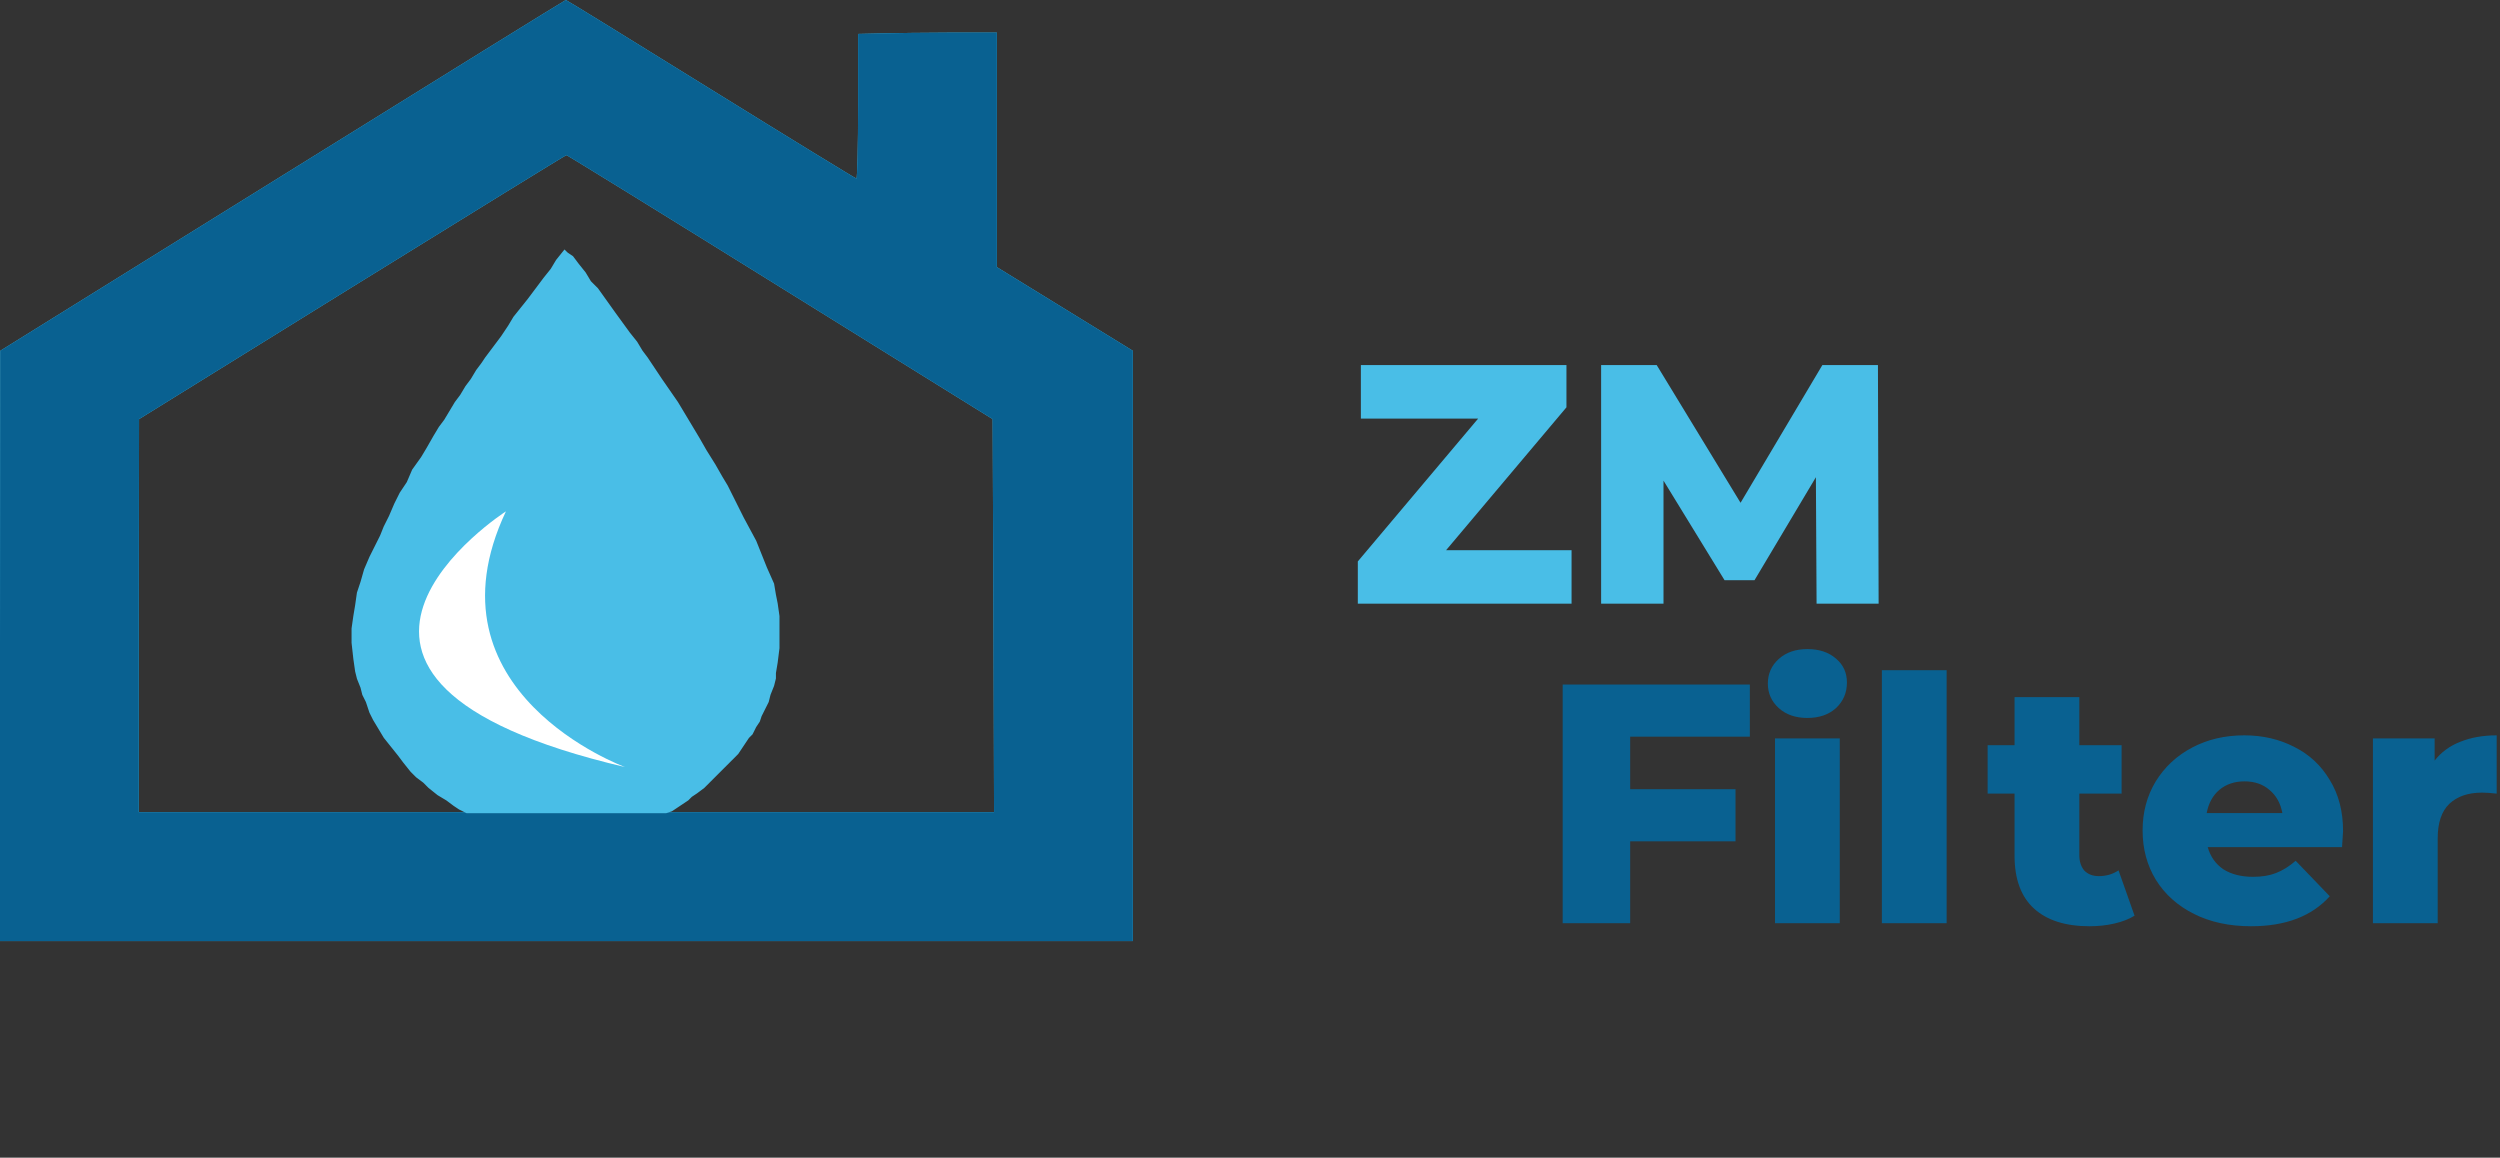 <svg width="704" height="326" viewBox="0 0 704 326" fill="none" xmlns="http://www.w3.org/2000/svg">
<rect x="0" y="0" width="704" height="326" fill="#333333" stroke="none"/>
<path d="M79.591 49.387L0.08 98.774L0 181.85L0 265H159.5H319V181.85V98.774L299.86 87.001L280.72 75.228V42.205V9.182H267.721C260.623 9.182 251.85 9.33 248.262 9.404L241.643 9.552V29.914C241.643 41.094 241.403 50.276 241.164 50.276C240.925 50.276 222.423 38.947 200.093 25.101C177.763 11.255 159.42 -0.074 159.34 0C159.181 0 123.293 22.213 79.591 49.387ZM219.711 80.855L279.524 118.025L279.763 173.335L279.923 228.719H233.588H187.253L192.038 225.757C199.216 221.315 208.148 212.133 211.976 205.247C217.558 195.252 218.914 189.92 218.914 178.37C218.834 169.04 218.675 167.93 216.202 161.34C214.336 156.25 211.158 149.527 207.149 142C205.606 139.103 203.94 136.088 202.178 133C200.866 130.7 199.5 128.36 198.093 126C195.426 121.529 192.609 116.985 189.719 112.5C186.948 108.201 184.11 103.957 181.272 99.884C180.67 99.021 179.982 98.05 179.23 97C178.237 95.614 177.132 94.092 175.966 92.5C174.781 90.881 173.533 89.191 172.275 87.5C171.019 85.81 169.753 84.12 168.533 82.5C167.476 81.098 166.453 79.749 165.499 78.5C162.179 74.153 159.689 71.007 159.5 71.007C159.336 71.007 158.377 72.127 156.896 74C156.22 74.855 155.435 75.866 154.567 77C153.921 77.845 153.228 78.758 152.5 79.724C151.834 80.608 151.138 81.537 150.421 82.5C149.636 83.554 148.825 84.648 148 85.768C146.392 87.951 144.729 90.23 143.091 92.5C141.173 95.156 139.29 97.798 137.569 100.254C136.446 101.846 135.344 103.429 134.263 105C133.455 106.173 132.66 107.34 131.876 108.5C131.243 109.438 130.618 110.371 130 111.3C129.287 112.373 128.584 113.44 127.892 114.5C127.12 115.683 126.362 116.858 125.617 118.025C124.871 119.192 124.14 120.351 123.422 121.5C122.77 122.545 122.129 123.583 121.5 124.613C120.645 126.014 119.811 127.399 119 128.769C118.155 130.197 117.334 131.608 116.538 133C115.668 134.523 114.828 136.023 114.018 137.5C113.464 138.511 112.924 139.511 112.4 140.5C111.771 141.684 111.164 142.851 110.578 144C109.975 145.186 109.394 146.353 108.836 147.5C108.343 148.516 107.868 149.516 107.412 150.5C106.861 151.69 106.337 152.857 105.841 154C105.17 155.546 104.55 157.047 103.984 158.5C102.833 161.454 101.901 164.211 101.203 166.745C100.783 168.206 100.456 169.808 100.221 171.5C99.976 173.256 99.829 175.109 99.777 177C99.746 178.157 99.75 179.328 99.789 180.5C99.85 182.308 99.995 184.12 100.221 185.886C100.334 186.771 100.467 187.644 100.621 188.5C100.992 190.559 101.479 192.517 102.08 194.289C102.401 195.234 102.753 196.177 103.134 197.116C103.403 197.779 103.686 198.441 103.984 199.099C104.348 199.904 104.732 200.705 105.136 201.5C105.649 202.51 106.194 203.511 106.769 204.5C107.258 205.342 107.768 206.176 108.299 207C108.843 207.845 109.409 208.679 109.994 209.5C110.475 210.176 110.969 210.843 111.476 211.5C111.812 211.935 112.153 212.367 112.5 212.793C113.149 213.592 113.816 214.376 114.5 215.141C115.221 215.948 115.961 216.735 116.718 217.5C117.302 218.09 117.897 218.668 118.5 219.231C119.151 219.838 119.812 220.428 120.483 221C122.261 222.516 124.106 223.906 126 225.144C126.319 225.353 126.64 225.557 126.962 225.757L128 226.4L129.874 227.559L131.747 228.719H85.412H39.078V173.335L39.157 118.025L99.129 80.855C132.146 60.419 159.261 43.686 159.5 43.686C159.739 43.686 186.854 60.419 219.711 80.855Z" fill="#49BEE7"/>
<path d="M79.591 49.387L0.08 98.774L0 181.85L0 265H159.5H319V181.85V98.774L299.86 87.001L280.72 75.228V42.205V9.182H267.721C260.623 9.182 251.85 9.33 248.262 9.404L241.643 9.552V29.914C241.643 41.094 241.403 50.276 241.164 50.276C240.925 50.276 222.423 38.947 200.093 25.101C177.763 11.255 159.42 -0.074 159.34 0C159.181 0 123.293 22.213 79.591 49.387ZM219.711 80.855L279.524 118.025L279.763 173.335L279.923 228.719H233.588H187.253L192.038 225.757C199.216 221.315 208.148 212.133 211.976 205.247C217.558 195.252 218.914 189.92 218.914 178.37C218.834 169.04 218.675 167.93 216.202 161.34C214.336 156.25 211.158 149.527 207.149 142C205.606 139.103 203.94 136.088 202.178 133C200.866 130.7 199.5 128.36 198.093 126C195.426 121.529 192.609 116.985 189.719 112.5C186.948 108.201 184.11 103.957 181.272 99.884C180.67 99.021 179.982 98.05 179.23 97C178.237 95.614 177.132 94.092 175.966 92.5C174.781 90.881 173.533 89.191 172.275 87.5C171.019 85.81 169.753 84.12 168.533 82.5C167.476 81.098 166.453 79.749 165.499 78.5C162.179 74.153 159.689 71.007 159.5 71.007C159.336 71.007 158.377 72.127 156.896 74C156.22 74.855 155.435 75.866 154.567 77C153.921 77.845 153.228 78.758 152.5 79.724C151.834 80.608 151.138 81.537 150.421 82.5C149.636 83.554 148.825 84.648 148 85.768C146.392 87.951 144.729 90.23 143.091 92.5C141.173 95.156 139.29 97.798 137.569 100.254C136.446 101.846 135.344 103.429 134.263 105C133.455 106.173 132.66 107.34 131.876 108.5C131.243 109.438 130.618 110.371 130 111.3C129.287 112.373 128.584 113.44 127.892 114.5C127.12 115.683 126.362 116.858 125.617 118.025C124.871 119.192 124.14 120.351 123.422 121.5C122.77 122.545 122.129 123.583 121.5 124.613C120.645 126.014 119.811 127.399 119 128.769C118.155 130.197 117.334 131.608 116.538 133C115.668 134.523 114.828 136.023 114.018 137.5C113.464 138.511 112.924 139.511 112.4 140.5C111.771 141.684 111.164 142.851 110.578 144C109.975 145.186 109.394 146.353 108.836 147.5C108.343 148.516 107.868 149.516 107.412 150.5C106.861 151.69 106.337 152.857 105.841 154C105.17 155.546 104.55 157.047 103.984 158.5C102.833 161.454 101.901 164.211 101.203 166.745C100.783 168.206 100.456 169.808 100.221 171.5C99.976 173.256 99.829 175.109 99.777 177C99.746 178.157 99.75 179.328 99.789 180.5C99.85 182.308 99.995 184.12 100.221 185.886C100.334 186.771 100.467 187.644 100.621 188.5C100.992 190.559 101.479 192.517 102.08 194.289C102.401 195.234 102.753 196.177 103.134 197.116C103.403 197.779 103.686 198.441 103.984 199.099C104.348 199.904 104.732 200.705 105.136 201.5C105.649 202.51 106.194 203.511 106.769 204.5C107.258 205.342 107.768 206.176 108.299 207C108.843 207.845 109.409 208.679 109.994 209.5C110.475 210.176 110.969 210.843 111.476 211.5C111.812 211.935 112.153 212.367 112.5 212.793C113.149 213.592 113.816 214.376 114.5 215.141C115.221 215.948 115.961 216.735 116.718 217.5C117.302 218.09 117.897 218.668 118.5 219.231C119.151 219.838 119.812 220.428 120.483 221C122.261 222.516 124.106 223.906 126 225.144C126.319 225.353 126.64 225.557 126.962 225.757L128 226.4L129.874 227.559L131.747 228.719H85.412H39.078V173.335L39.157 118.025L99.129 80.855C132.146 60.419 159.261 43.686 159.5 43.686C159.739 43.686 186.854 60.419 219.711 80.855Z" fill="#096191"/>
<path d="M161 72.5L159.5 71.5L159 71L157 73.5L155.5 76L153.5 78.5L152 80.5L150.5 82.5L149 84.5L147 87L145 89.5L143.5 92L141.5 95L140 97L138.5 99L137 101L136 102.5L134.5 104.5L133 107L131.5 109L130 111.5L128.5 113.5L127 116L125.5 118.5L124 120.5L122.5 123L120.5 126.5L119 129L116.5 132.5L115 136L113 139L111.5 142L110 145.5L108.5 148.5L107.5 151L106 154L104.5 157L103 160.5L102 164L101 167L100.5 170.5L100 173.5L99.5 177V181L100 185.5L100.5 189L101 191L102 193.5L102.5 195.5L103.5 197.5L104.5 200.5L105.5 202.5L107 205L108.5 207.5L110.5 210L112.5 212.5L114 214.5L116 217L117.5 218.5L119.5 220L121 221.5L123.5 223.5L126 225L128 226.5L129.5 227.5L131.5 228.5H135H139H143.5H150.5H156H162H171H180.5H187.5L189 228L190.5 227L192 226L193.5 225L194.5 224L196 223L198 221.5L199.5 220L200.5 219L202 217.5L203.5 216L205 214.5L207.5 212L208.5 210.5L209.5 209L210.5 207.5L211.5 206.5L212.5 204.5L213.5 203L214 201.5L215 199.5L216 197.5L216.5 195.5L217.5 193L218 191V189.5L218.5 186.5L219 182.5V177.5V173.5L218.5 170L218 167.5L217.5 164.5L215.5 160L212.5 152.5L209 146L206.5 141L204.5 137L203 134.5L201 131L198.5 127L196.5 123.5L193.5 118.5L190.5 113.5L186 107L185 105.5L184 104L183 102.5L182 101L180.5 99L179 96.5L177 94L173 88.5L168 81.5L166 79.5L164.5 77L162.5 74.5L161 72.5Z" fill="#49BEE7" stroke="#49BEE7"/>
<path d="M142.469 144C142.469 144 69.307 191.014 176 216C176 216 118.414 194.957 142.469 144V144Z" fill="white"/>
<path d="M442.552 154.928V170H382.36V158.096L416.248 117.872H383.224V102.8H441.112V114.704L407.224 154.928H442.552ZM511.548 170L511.356 134.384L494.076 163.376H485.628L468.444 135.344V170H450.876V102.8H466.524L490.14 141.584L513.18 102.8H528.828L529.02 170H511.548Z" fill="#49BEE7"/>
<path d="M459.057 207.455V222.239H488.721V236.927H459.057V259.967H440.049V192.767H492.753V207.455H459.057ZM499.841 207.935H518.081V259.967H499.841V207.935ZM508.961 202.175C505.633 202.175 502.945 201.247 500.897 199.391C498.849 197.535 497.825 195.231 497.825 192.479C497.825 189.727 498.849 187.423 500.897 185.567C502.945 183.711 505.633 182.783 508.961 182.783C512.289 182.783 514.977 183.679 517.025 185.471C519.073 187.199 520.097 189.439 520.097 192.191C520.097 195.071 519.073 197.471 517.025 199.391C514.977 201.247 512.289 202.175 508.961 202.175ZM529.935 188.735H548.175V259.967H529.935V188.735ZM601.089 257.855C599.553 258.815 597.665 259.551 595.425 260.063C593.249 260.575 590.913 260.831 588.417 260.831C581.633 260.831 576.417 259.167 572.769 255.839C569.121 252.511 567.297 247.551 567.297 240.959V223.487H559.713V209.855H567.297V196.319H585.537V209.855H597.441V223.487H585.537V240.767C585.537 242.623 586.017 244.095 586.977 245.183C588.001 246.207 589.345 246.719 591.009 246.719C593.121 246.719 594.977 246.175 596.577 245.087L601.089 257.855ZM659.806 234.047C659.806 234.175 659.71 235.679 659.518 238.559H621.694C622.462 241.247 623.934 243.327 626.11 244.799C628.35 246.207 631.134 246.911 634.462 246.911C636.958 246.911 639.102 246.559 640.894 245.855C642.75 245.151 644.606 243.999 646.462 242.399L656.062 252.383C651.006 258.015 643.614 260.831 633.886 260.831C627.806 260.831 622.462 259.679 617.854 257.375C613.246 255.071 609.662 251.871 607.102 247.775C604.606 243.679 603.358 239.039 603.358 233.855C603.358 228.735 604.574 224.159 607.006 220.127C609.502 216.031 612.926 212.831 617.278 210.527C621.63 208.223 626.526 207.071 631.966 207.071C637.15 207.071 641.854 208.159 646.078 210.335C650.302 212.447 653.63 215.551 656.062 219.647C658.558 223.679 659.806 228.479 659.806 234.047ZM632.062 220.031C629.246 220.031 626.878 220.831 624.958 222.431C623.102 224.031 621.918 226.207 621.406 228.959H642.718C642.206 226.207 640.99 224.031 639.07 222.431C637.214 220.831 634.878 220.031 632.062 220.031ZM685.592 214.175C687.448 211.807 689.848 210.047 692.792 208.895C695.8 207.679 699.224 207.071 703.064 207.071V223.487C701.4 223.295 700.024 223.199 698.936 223.199C695.032 223.199 691.96 224.255 689.72 226.367C687.544 228.479 686.456 231.711 686.456 236.063V259.967H668.216V207.935H685.592V214.175Z" fill="#096191"/>
</svg>
